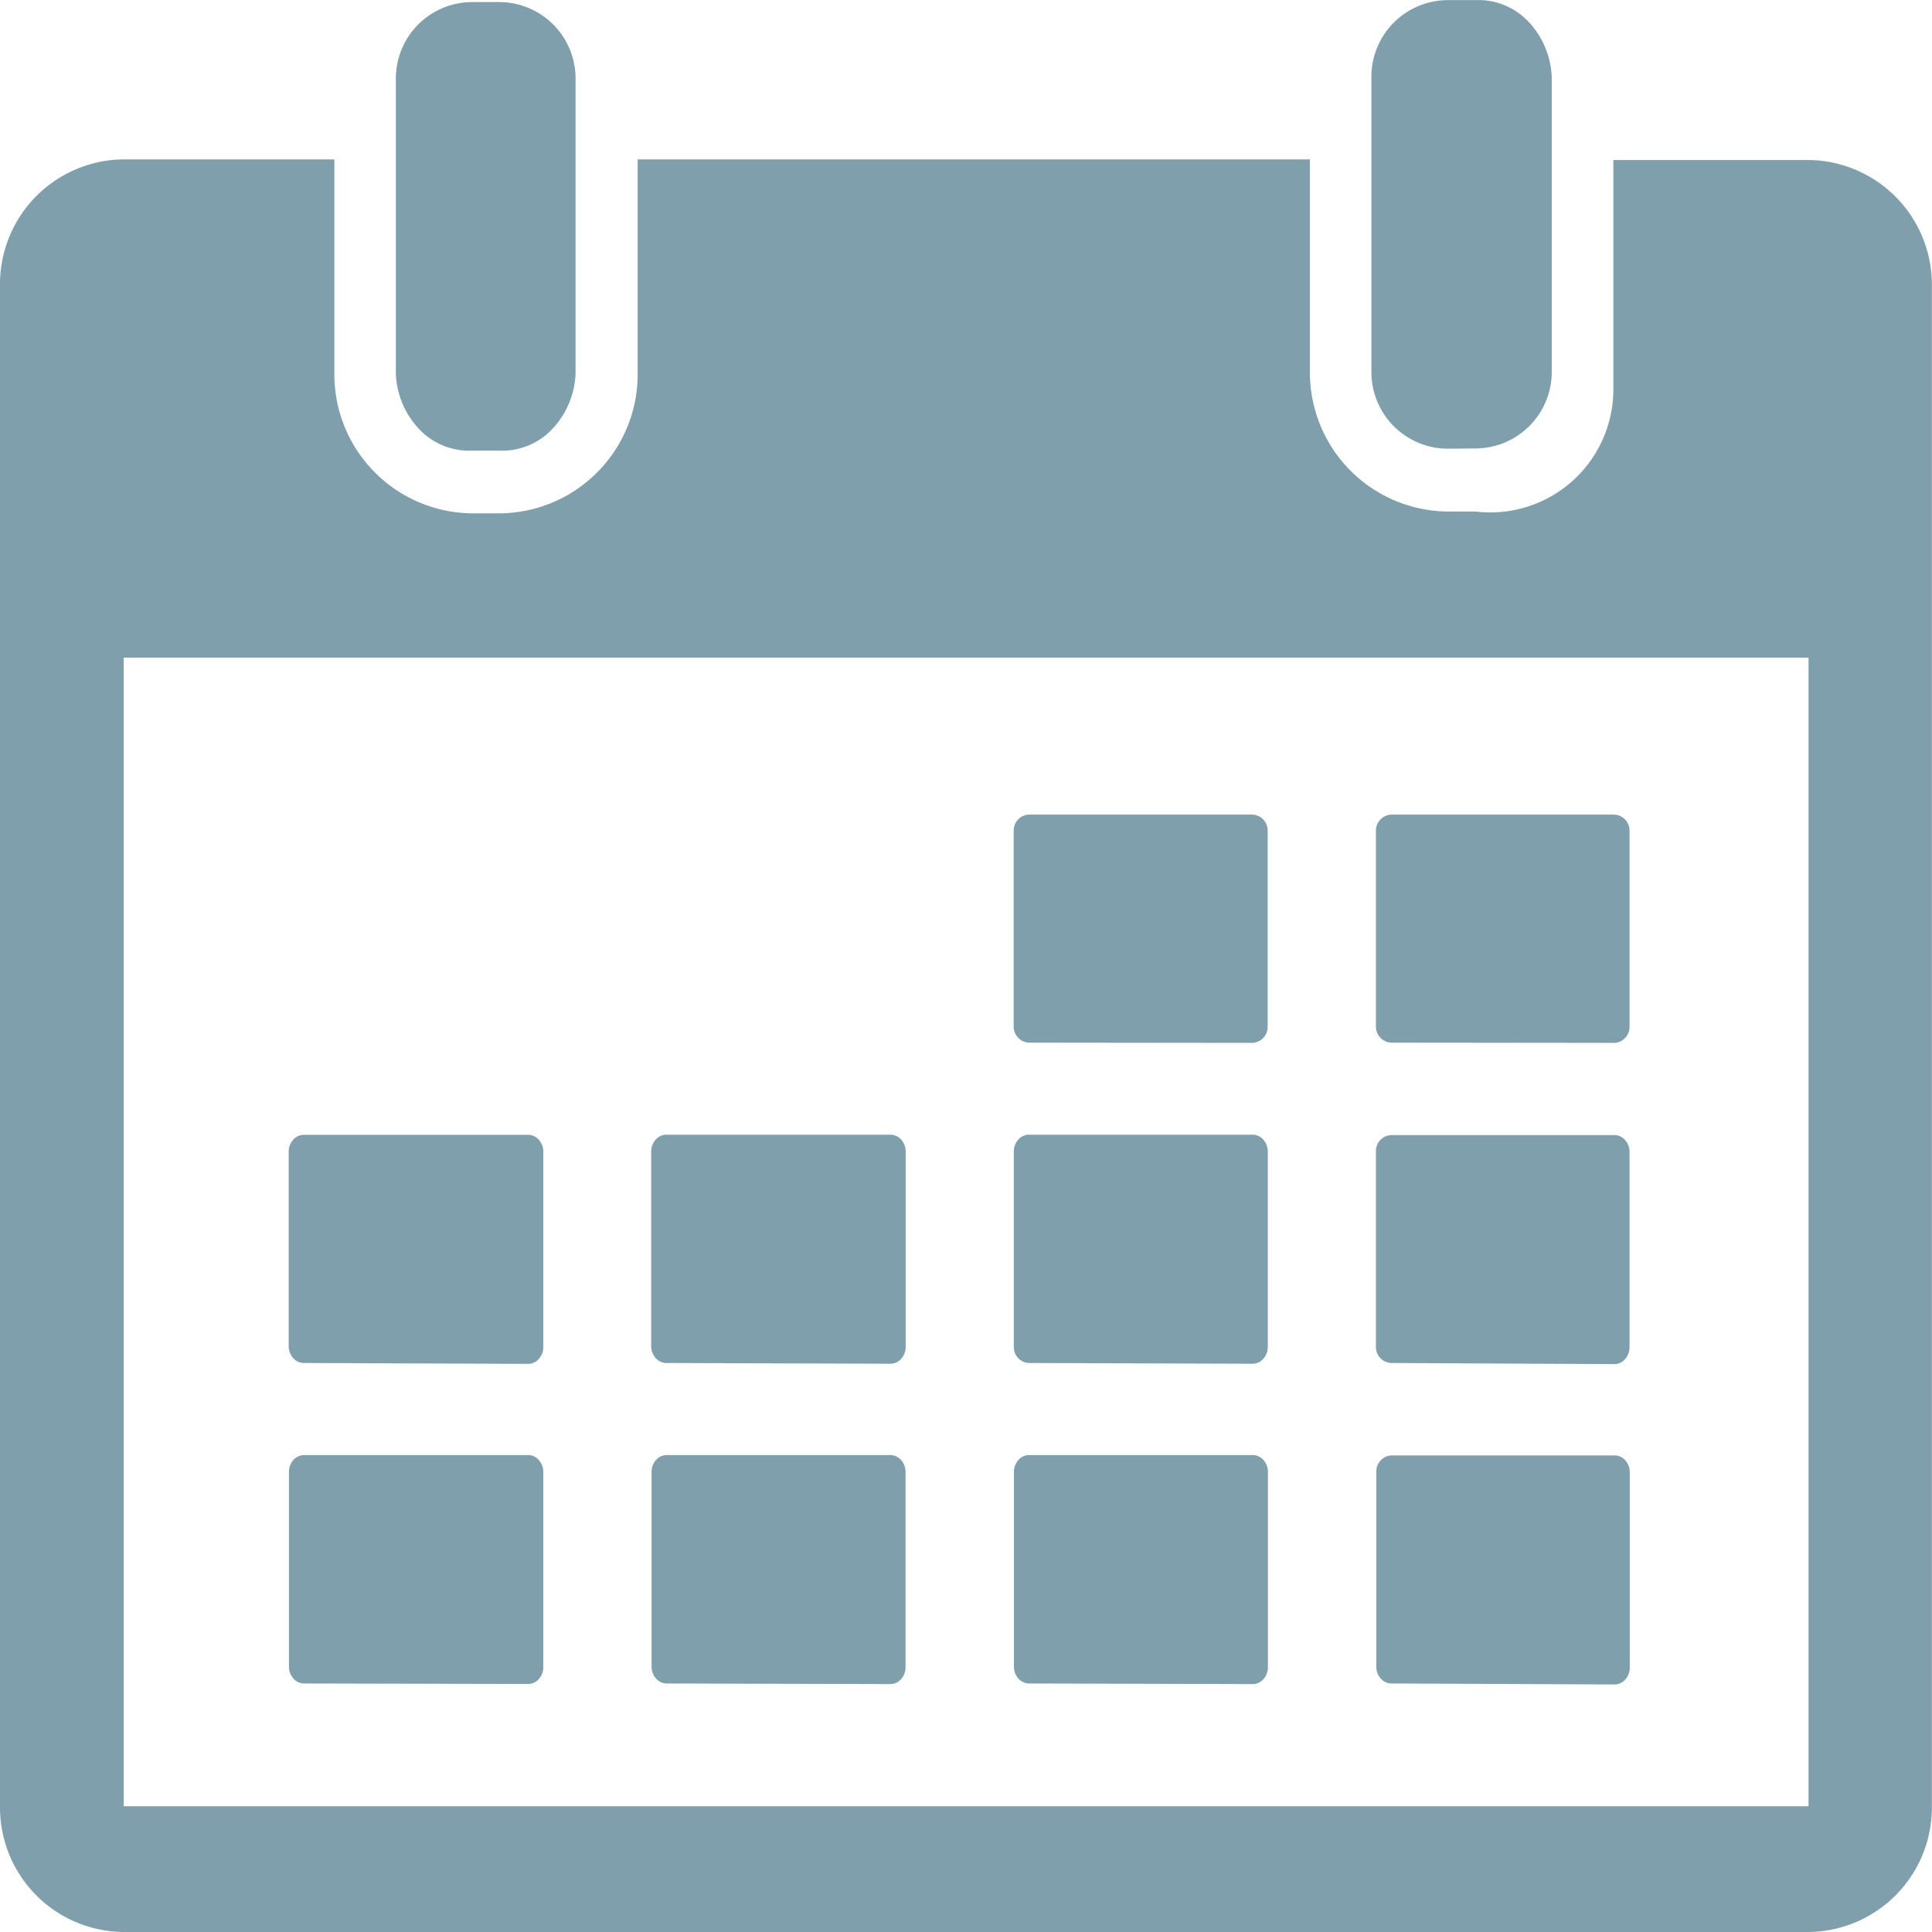 <svg xmlns="http://www.w3.org/2000/svg" width="15.867" height="15.868" viewBox="0 0 15.867 15.868"><defs><style>.a{fill:#01415D;opacity:0.5;}</style></defs><path class="a" d="M1.016,15.866A1.023,1.023,0,0,1,0,14.833V2.341A1.024,1.024,0,0,1,1.016,1.308H2.746V3.062A1.142,1.142,0,0,0,3.878,4.215H4.1A1.142,1.142,0,0,0,5.237,3.063V1.308h5.521V3.047A1.142,1.142,0,0,0,11.89,4.2h.227a1.011,1.011,0,0,0,1.133-.987v-1.9h1.6a1.024,1.024,0,0,1,1.016,1.034V14.833a1.023,1.023,0,0,1-1.016,1.033Zm0-1.033H14.853V5.4H1.016Zm10.417-1.008a.118.118,0,0,1-.09-.037.147.147,0,0,1-.04-.1V12.085a.131.131,0,0,1,.131-.133h1.82a.117.117,0,0,1,.09.036.145.145,0,0,1,.041.1v1.608a.147.147,0,0,1-.04.1.118.118,0,0,1-.09.037Zm-2.976,0a.118.118,0,0,1-.09-.037.147.147,0,0,1-.04-.1V12.085a.145.145,0,0,1,.041-.1.117.117,0,0,1,.09-.036h1.824a.117.117,0,0,1,.09.036.145.145,0,0,1,.041.1v1.608a.147.147,0,0,1-.04.1.118.118,0,0,1-.09.037Zm-2.976,0a.118.118,0,0,1-.09-.037.147.147,0,0,1-.04-.1V12.085a.145.145,0,0,1,.041-.1.117.117,0,0,1,.09-.036H7.306a.117.117,0,0,1,.09.036.145.145,0,0,1,.041.1v1.608a.147.147,0,0,1-.04.1.118.118,0,0,1-.09.037Zm-2.976,0a.118.118,0,0,1-.091-.036.147.147,0,0,1-.041-.1V12.085a.146.146,0,0,1,.041-.1.118.118,0,0,1,.091-.036H4.33a.118.118,0,0,1,.091.036.146.146,0,0,1,.041.1v1.608a.147.147,0,0,1-.041.1.118.118,0,0,1-.091.036Zm8.926-2.632a.131.131,0,0,1-.131-.133V9.454a.131.131,0,0,1,.131-.133h1.821a.117.117,0,0,1,.09.036.145.145,0,0,1,.041.1v1.609a.145.145,0,0,1-.041.1.117.117,0,0,1-.09.036Zm-2.976,0a.13.13,0,0,1-.129-.131V9.454a.145.145,0,0,1,.041-.1.117.117,0,0,1,.09-.036h1.824a.117.117,0,0,1,.09.036.145.145,0,0,1,.041.1v1.609a.145.145,0,0,1-.041.1.117.117,0,0,1-.09.036Zm-2.976,0a.117.117,0,0,1-.09-.036.145.145,0,0,1-.041-.1V9.454a.145.145,0,0,1,.041-.1.117.117,0,0,1,.09-.036H7.306a.118.118,0,0,1,.091.036.146.146,0,0,1,.041.1v1.609a.146.146,0,0,1-.041.1.118.118,0,0,1-.091.036Zm-2.976,0a.118.118,0,0,1-.091-.036.146.146,0,0,1-.041-.1V9.454a.146.146,0,0,1,.042-.1.118.118,0,0,1,.092-.035H4.33a.118.118,0,0,1,.091.036.146.146,0,0,1,.041.1v1.609a.146.146,0,0,1-.041.1.118.118,0,0,1-.091.036Zm8.926-2.631A.132.132,0,0,1,11.3,8.43V6.822a.132.132,0,0,1,.131-.133h1.821a.131.131,0,0,1,.131.133V8.431a.131.131,0,0,1-.131.133Zm-2.976,0a.132.132,0,0,1-.128-.132V6.822a.131.131,0,0,1,.131-.133h1.824a.131.131,0,0,1,.131.133V8.431a.131.131,0,0,1-.131.133ZM3.878,3.7a.564.564,0,0,1-.432-.173.7.7,0,0,1-.195-.463V.651A.628.628,0,0,1,3.878.016H4.1a.628.628,0,0,1,.627.635V3.063a.7.7,0,0,1-.195.463A.564.564,0,0,1,4.1,3.7Zm8.012-.016a.629.629,0,0,1-.627-.635V.636A.629.629,0,0,1,11.89,0h.227a.564.564,0,0,1,.432.173.7.7,0,0,1,.195.463V3.047a.628.628,0,0,1-.627.635Z" transform="translate(0 0.001)"/></svg>